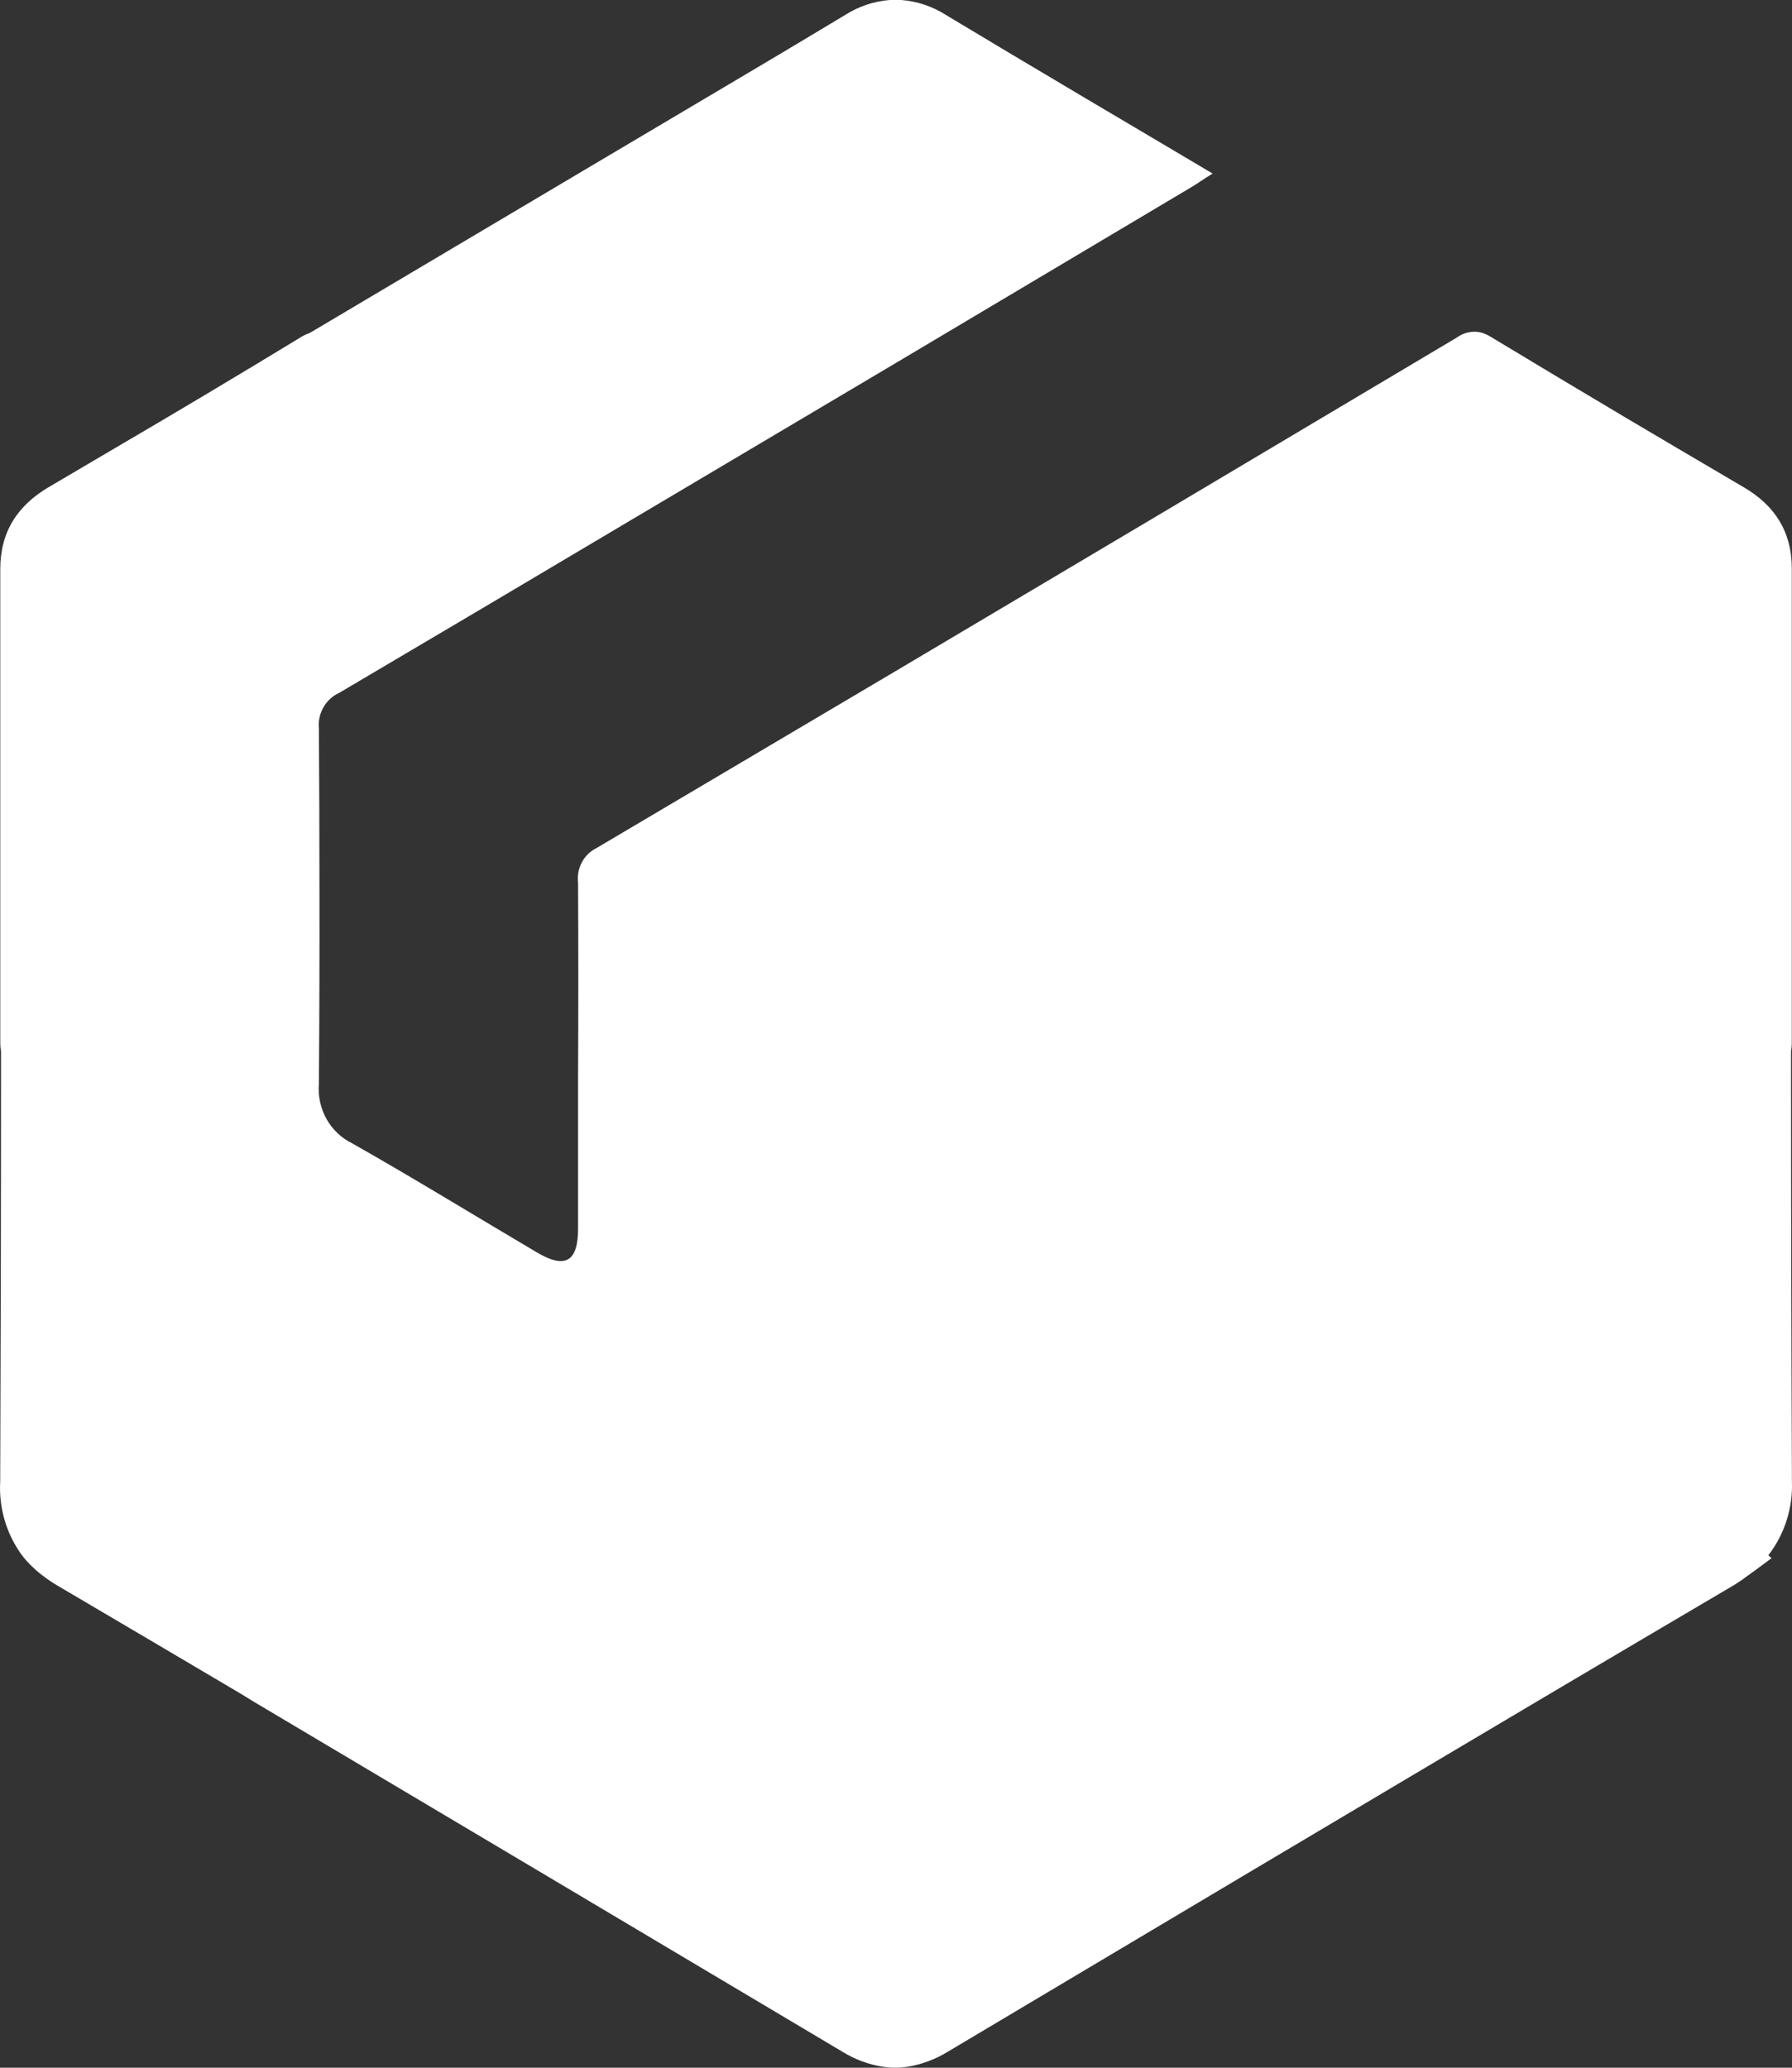 <svg width="26" height="30" viewBox="0 0 26 30" fill="none" xmlns="http://www.w3.org/2000/svg">
<rect x="0" y="0" width="26" height="30" fill="#333333" stroke="none"/>
<path d="M25.999 21.492C25.99 19.285 25.986 17.468 25.986 15.256C25.992 15.22 25.996 15.184 25.997 15.147C25.997 12.849 25.997 10.55 25.997 8.249C25.997 7.713 25.75 7.331 25.294 7.066L24.376 6.526C24.112 6.371 23.848 6.215 23.586 6.059C22.933 5.671 22.282 5.281 21.631 4.888C21.592 4.864 21.551 4.844 21.507 4.83C21.444 4.811 21.378 4.808 21.314 4.82C21.25 4.832 21.189 4.859 21.136 4.898L16.779 7.49L13.018 9.723L8.657 12.303C8.567 12.347 8.492 12.418 8.444 12.508C8.395 12.598 8.375 12.701 8.387 12.803C8.392 13.753 8.392 14.703 8.387 15.653C8.387 16.376 8.387 17.101 8.387 17.826C8.387 18.307 8.201 18.414 7.79 18.171C6.898 17.644 6.014 17.101 5.113 16.59C4.956 16.514 4.824 16.39 4.737 16.235C4.65 16.079 4.612 15.9 4.627 15.722C4.634 14.777 4.637 13.832 4.635 12.888C4.635 12.116 4.632 11.344 4.627 10.572C4.616 10.465 4.639 10.357 4.692 10.263C4.745 10.17 4.825 10.096 4.921 10.053C6.361 9.204 7.799 8.352 9.237 7.497L13 5.265L17.281 2.718C17.379 2.661 17.472 2.591 17.594 2.518C16.975 2.15 16.366 1.791 15.762 1.433L15.16 1.075C14.841 0.886 14.522 0.696 14.203 0.504L13.726 0.218C13.53 0.093 13.308 0.018 13.078 0C13.05 0 13.022 0 12.994 0H12.909C12.679 0.018 12.456 0.093 12.261 0.218L11.784 0.504C11.465 0.695 11.146 0.886 10.826 1.075C10.026 1.551 9.216 2.028 8.392 2.518L4.494 4.831C4.451 4.845 4.409 4.865 4.37 4.889C3.462 5.442 2.547 5.988 1.625 6.527L0.708 7.067C0.257 7.332 0.005 7.714 0.004 8.251C0.004 10.549 0.004 12.848 0.004 15.149C0.005 15.185 0.009 15.221 0.015 15.257C0.015 17.465 0.011 19.281 0.003 21.493C-0.019 21.876 0.092 22.254 0.316 22.561C0.394 22.668 0.531 22.796 0.616 22.857C0.69 22.915 0.768 22.967 0.849 23.014C1.728 23.531 2.607 24.05 3.485 24.569L3.694 24.697C6.536 26.385 9.379 28.076 12.221 29.767C12.403 29.88 12.604 29.954 12.814 29.987L12.897 29.996C12.957 30.001 13.017 30.001 13.077 29.996L13.16 29.987C13.37 29.954 13.571 29.879 13.753 29.767C16.716 28.001 19.681 26.238 22.647 24.48C23.473 23.991 24.299 23.504 25.124 23.018C25.205 22.971 25.283 22.918 25.357 22.861C25.466 22.786 25.576 22.7 25.703 22.607L25.657 22.564C25.892 22.261 26.014 21.88 25.999 21.492Z" fill="white"/>
</svg>
